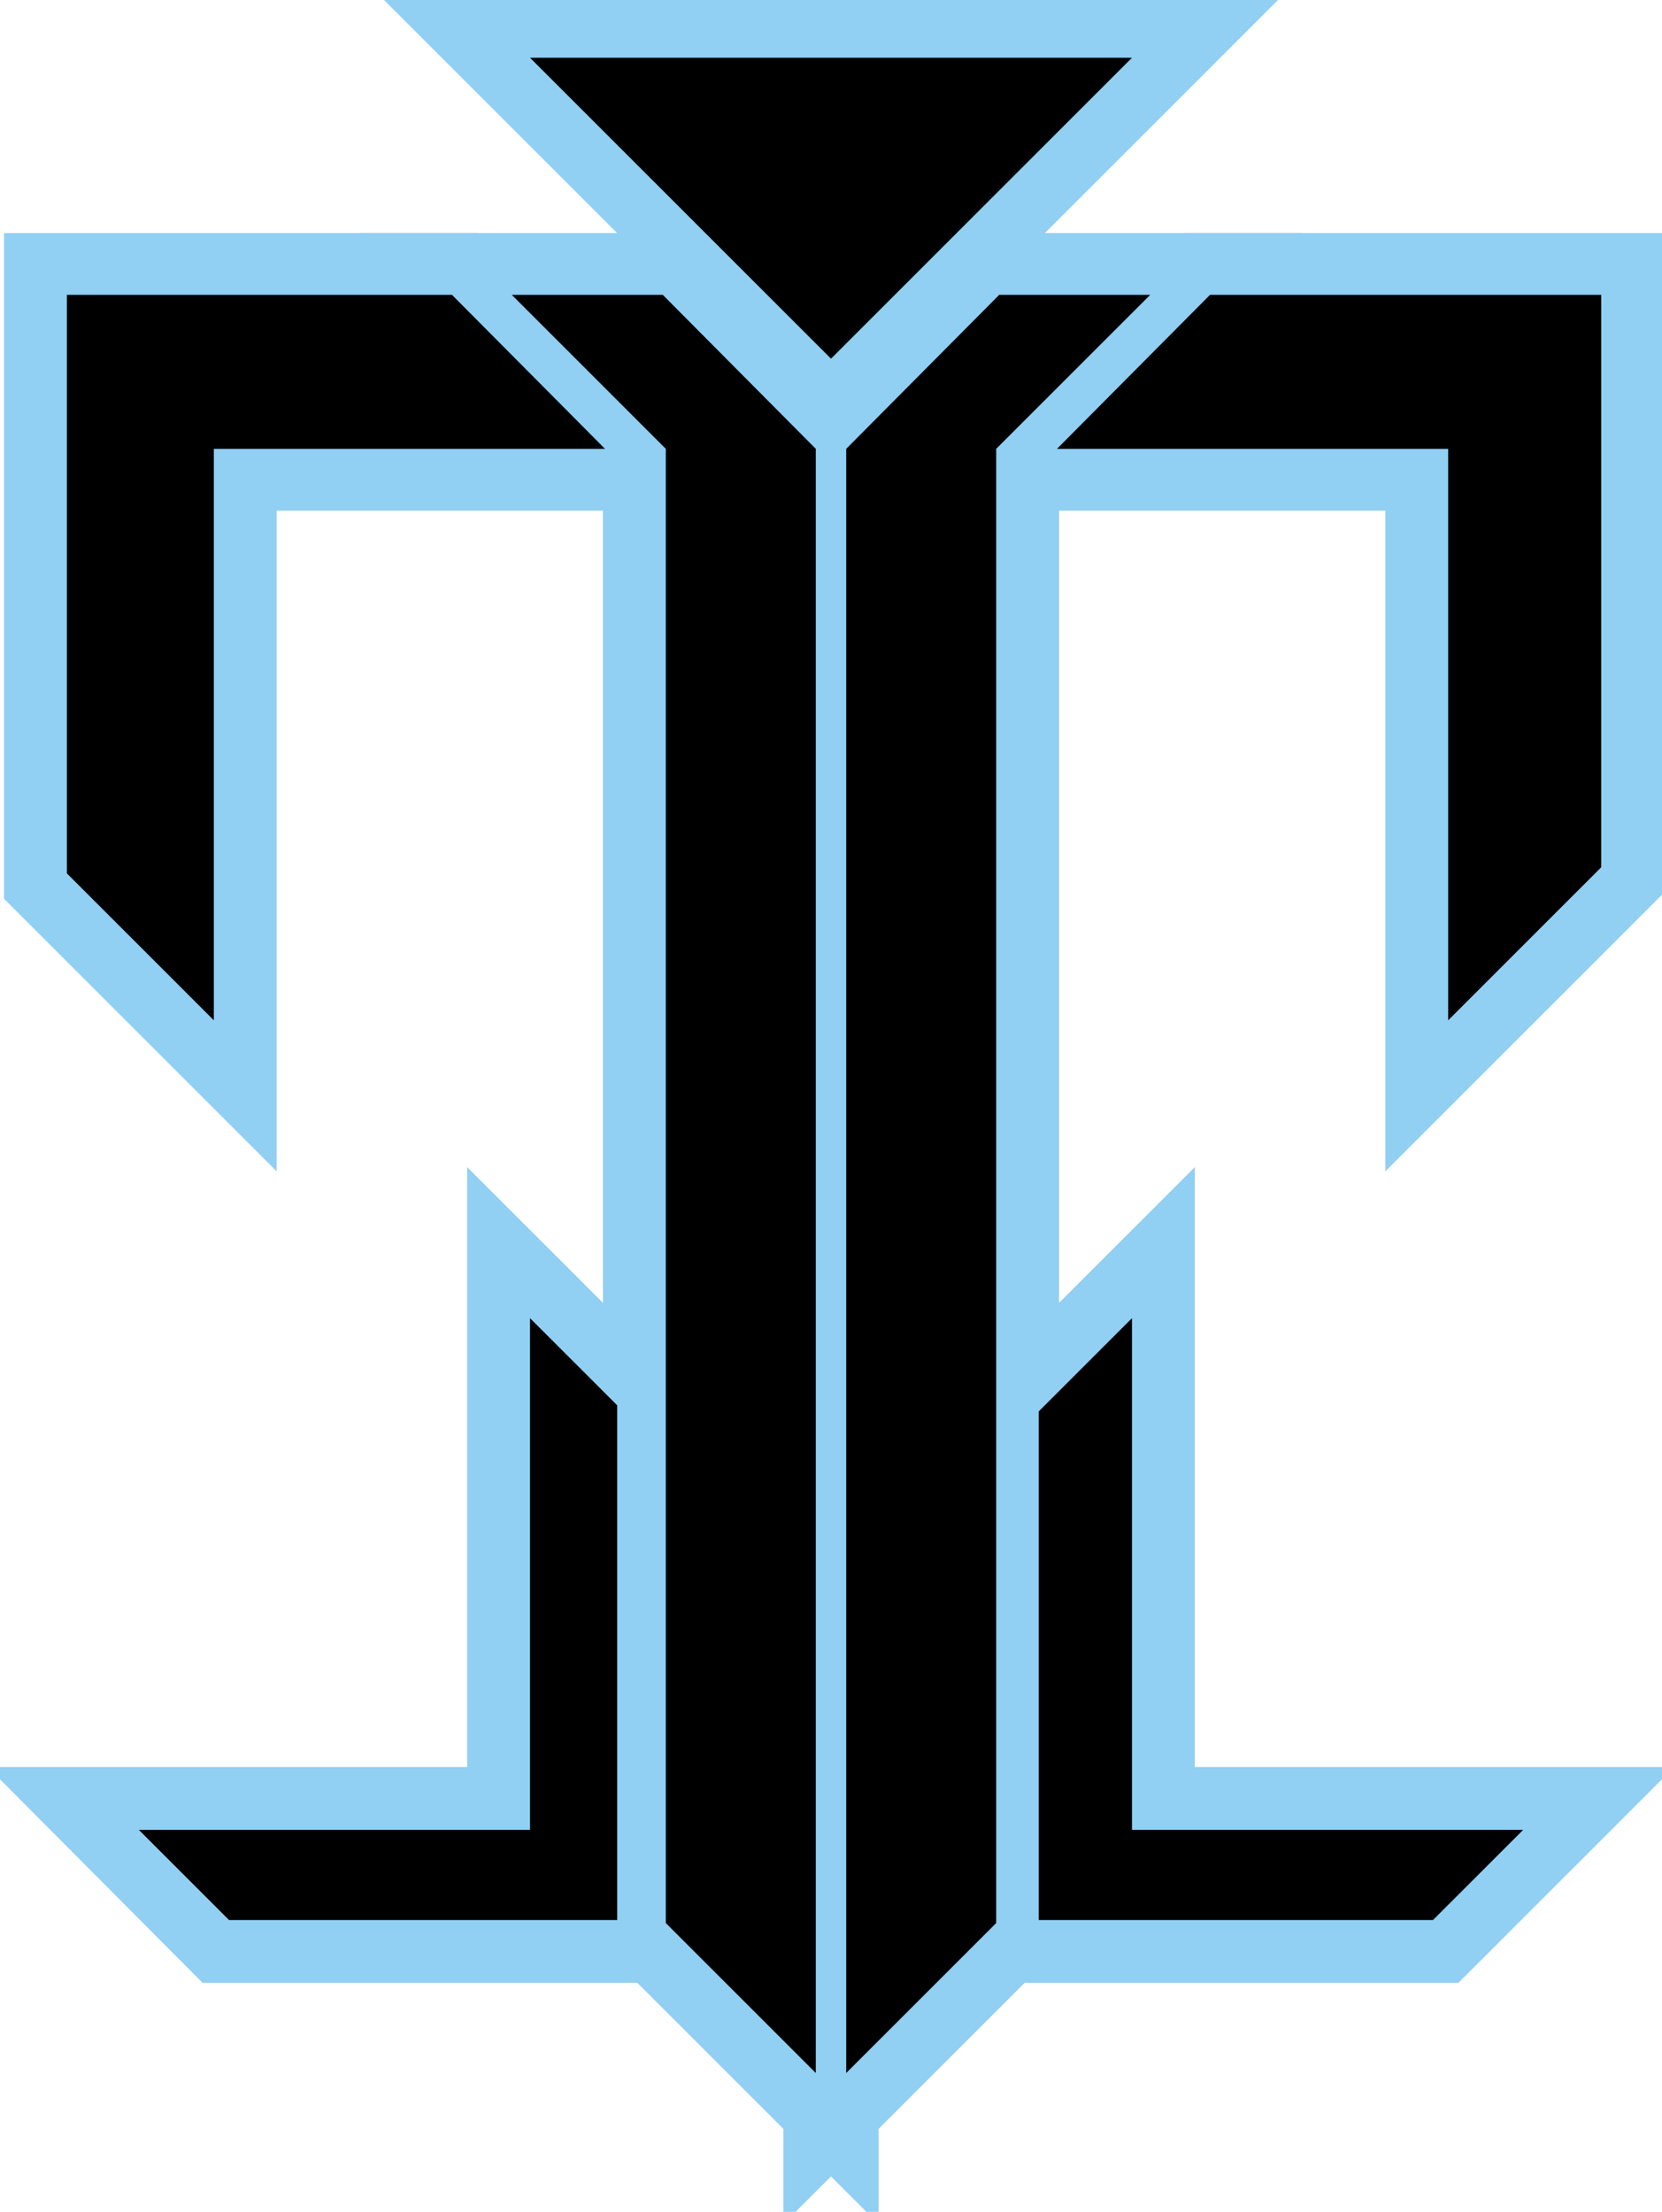 <?xml version="1.0" encoding="UTF-8"?> <svg xmlns="http://www.w3.org/2000/svg" xmlns:xlink="http://www.w3.org/1999/xlink" version="1.1" id="Слой_1" x="0px" y="0px" viewBox="0 0 164 218.3" style="enable-background:new 0 0 164 218.3;" xml:space="preserve"> <style type="text/css"> .st0{fill:#91CFF3;} .st1{fill:none;stroke:#91CFF3;stroke-miterlimit:10;} </style> <g> <polygon class="st0" points="77.8,41.9 96.3,23.5 127.2,23.5 104,46.6 104,192.1 77.8,218.3 "></polygon> <polygon class="st1" points="77.8,41.9 96.3,23.5 127.2,23.5 104,46.6 104,192.1 77.8,218.3 "></polygon> <polygon class="st0" points="38.6,0 125.4,0 82,43.4 "></polygon> <polygon class="st1" points="38.6,0 125.4,0 82,43.4 "></polygon> <polygon class="st0" points="137.2,49.9 90.6,49.9 117.1,23.5 163.7,23.5 163.7,87.9 137.2,114.4 "></polygon> <polygon class="st1" points="137.2,49.9 90.6,49.9 117.1,23.5 163.7,23.5 163.7,87.9 137.2,114.4 "></polygon> <polygon class="st0" points="60,192.1 60,46.6 36.8,23.5 67.7,23.5 86.2,41.9 86.2,218.3 "></polygon> <polygon class="st1" points="60,192.1 60,46.6 36.8,23.5 67.7,23.5 86.2,41.9 86.2,218.3 "></polygon> <polygon class="st0" points="0.9,88.5 0.9,23.5 46.9,23.5 73.4,49.9 26.8,49.9 26.8,114.4 "></polygon> <polygon class="st1" points="0.9,88.5 0.9,23.5 46.9,23.5 73.4,49.9 26.8,49.9 26.8,114.4 "></polygon> <polygon class="st0" points="96.8,195.2 96.8,137 117.4,116.4 117.4,174.9 164,174.9 143.7,195.2 "></polygon> <polygon class="st1" points="96.8,195.2 96.8,137 117.4,116.4 117.4,174.9 164,174.9 143.7,195.2 "></polygon> <polygon class="st0" points="20.2,195.2 0,174.9 46.6,174.9 46.6,116.4 66.6,136.4 66.6,195.2 "></polygon> <polygon class="st1" points="20.2,195.2 0,174.9 46.6,174.9 46.6,116.4 66.6,136.4 66.6,195.2 "></polygon> <polygon points="113.5,29.1 98.3,44.3 98.3,189.8 83.5,204.6 83.5,44.3 98.6,29.1 "></polygon> <polygon points="82,5.7 52.3,5.7 82,35.4 111.7,5.7 "></polygon> <polygon points="158,29.1 158,85.6 142.9,100.7 142.9,44.3 104.3,44.3 119.4,29.1 "></polygon> <polygon points="80.5,44.3 80.5,204.6 65.7,189.8 65.7,44.3 50.5,29.1 65.4,29.1 "></polygon> <polygon points="59.7,44.3 21.1,44.3 21.1,100.7 6.6,86.2 6.6,29.1 44.6,29.1 "></polygon> <polygon points="150.3,180.6 141.4,189.5 102.5,189.5 102.5,139.3 111.7,130.1 111.7,180.6 "></polygon> <polygon points="60.9,138.7 60.9,189.5 22.6,189.5 13.7,180.6 52.3,180.6 52.3,130.1 "></polygon> </g> </svg> 